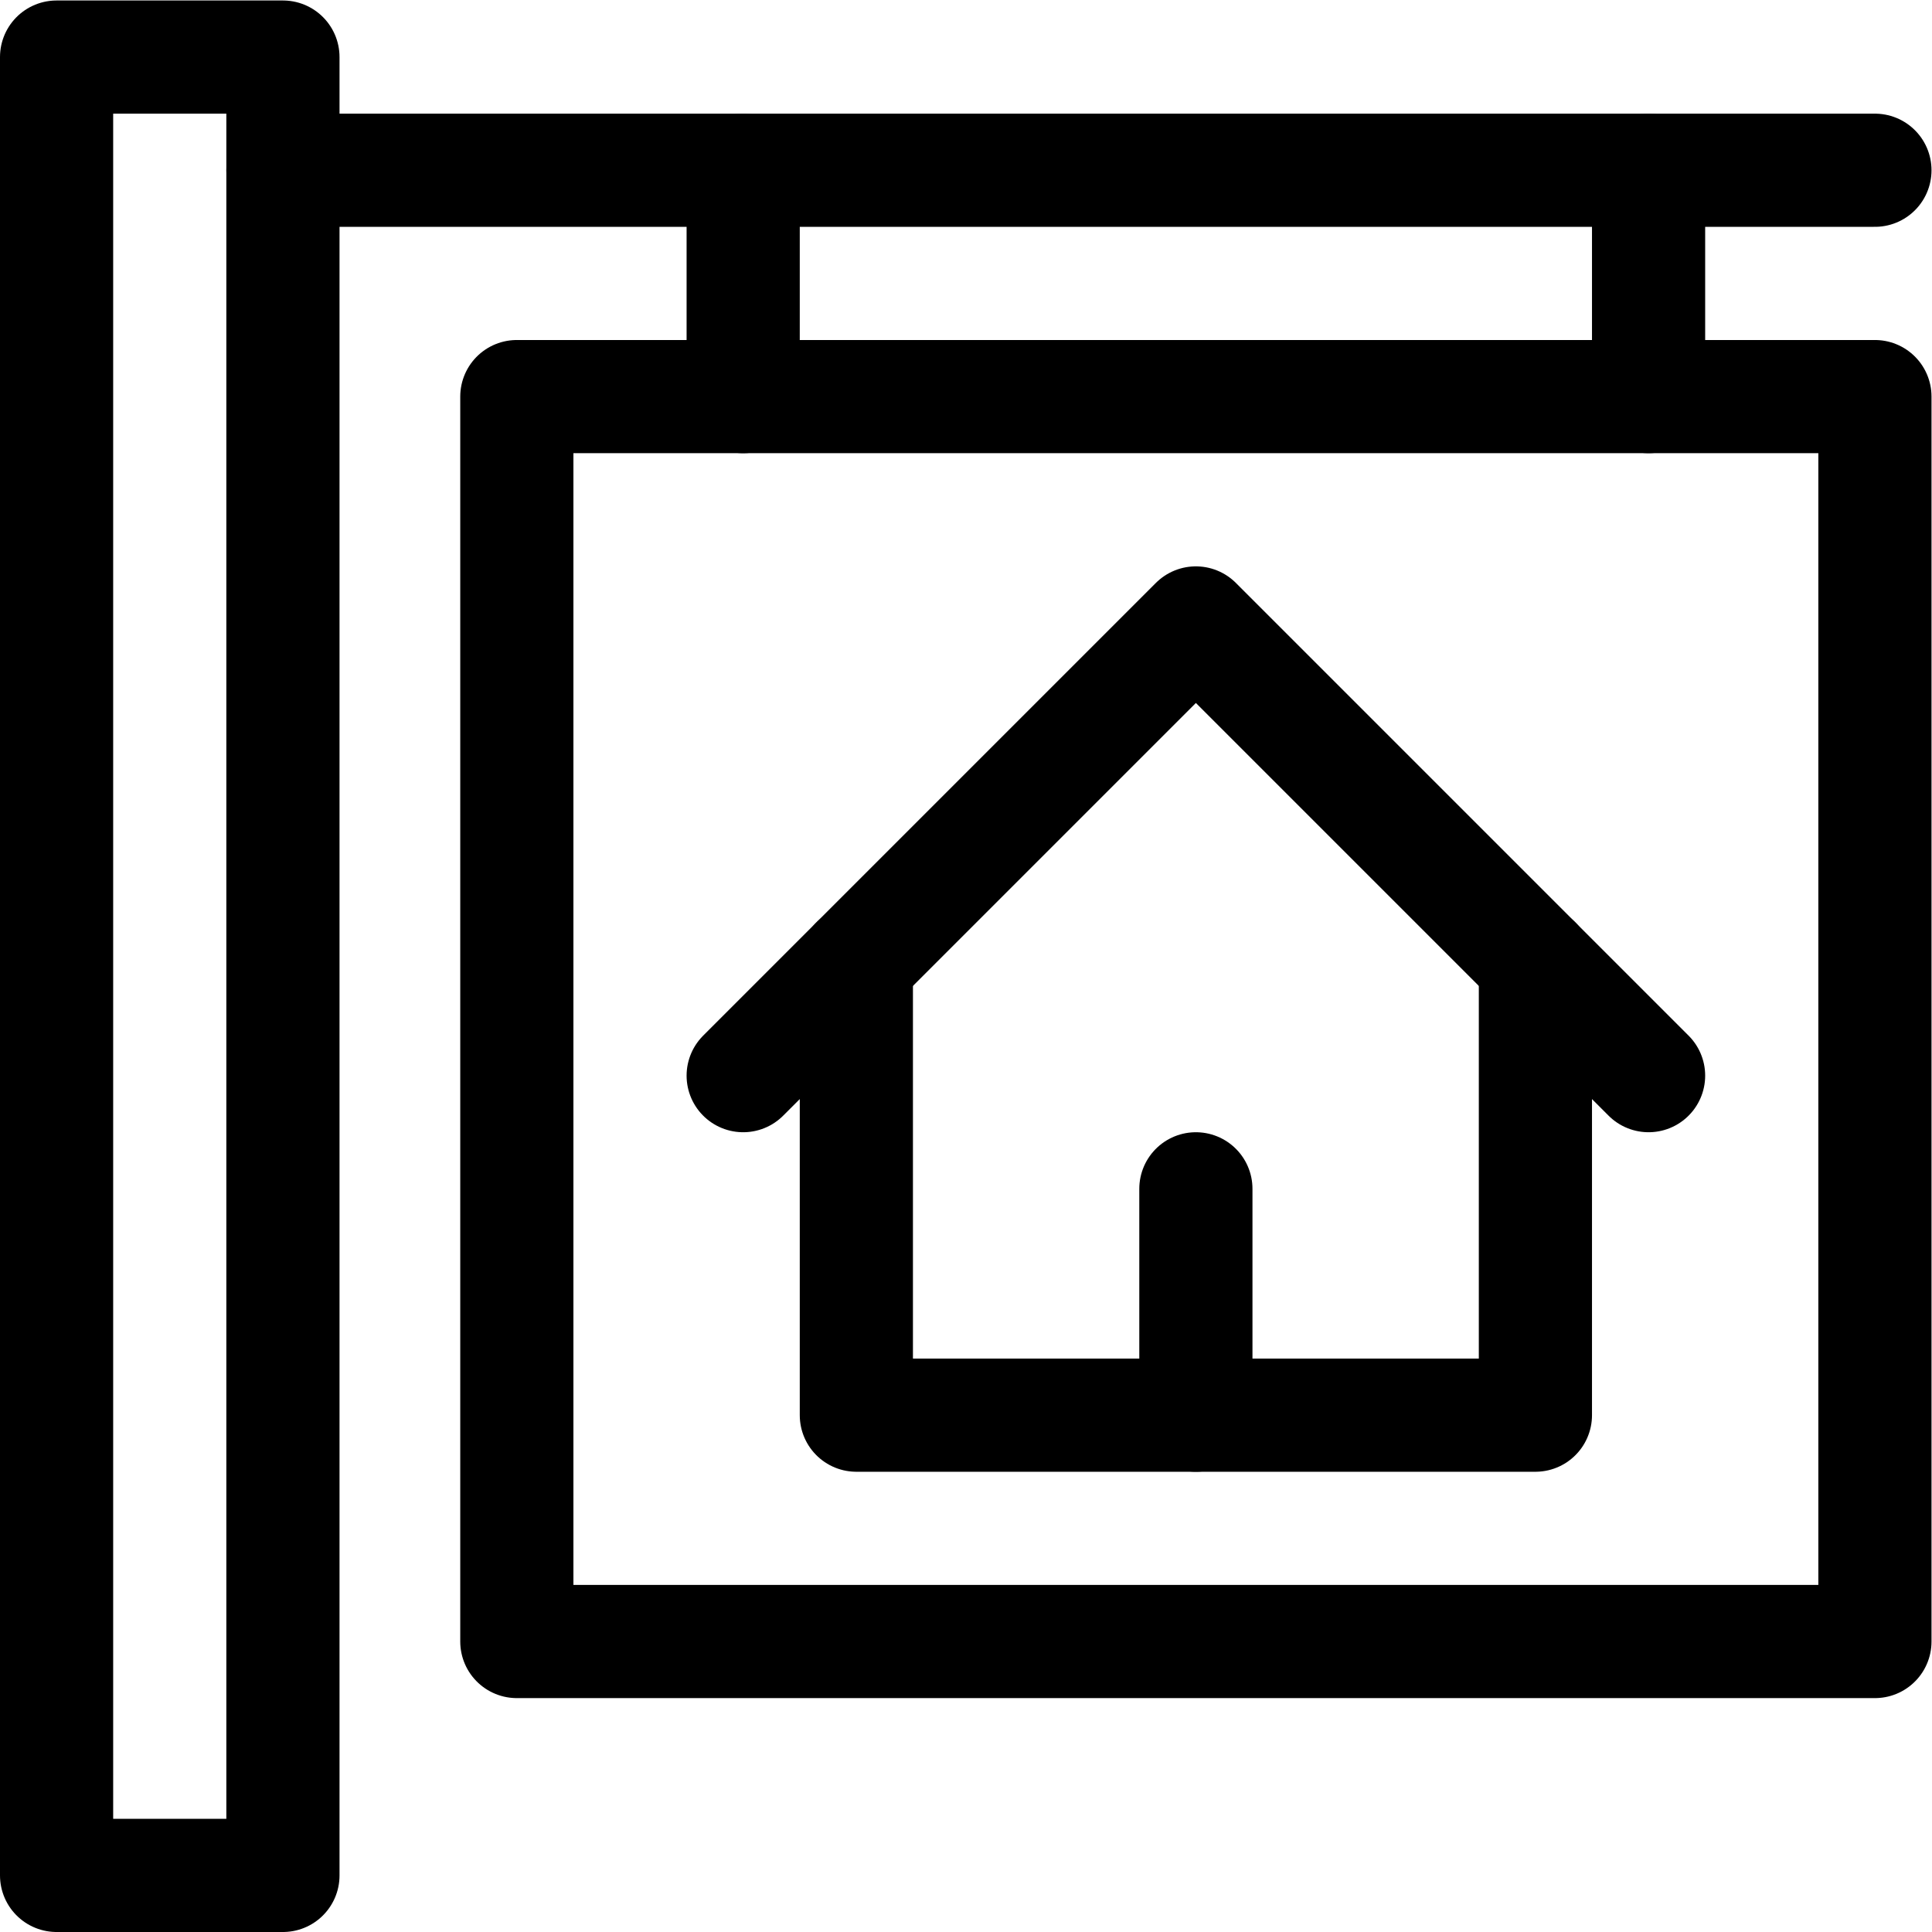 <?xml version="1.0" encoding="UTF-8" standalone="no"?>
<!-- Created with Inkscape (http://www.inkscape.org/) -->

<svg
   version="1.1"
   id="svg867"
   xml:space="preserve"
   width="682.667"
   height="682.667"
   viewBox="0 0 682.667 682.667"
   xmlns="http://www.w3.org/2000/svg"
   xmlns:svg="http://www.w3.org/2000/svg"><defs
     id="defs871"><clipPath
       clipPathUnits="userSpaceOnUse"
       id="clipPath893"><path
         d="M 0,512 H 512 V 0 H 0 Z"
         id="path891" /></clipPath></defs><g
     id="g873"
     transform="matrix(1.333,0,0,-1.333,0,682.667)"><g
       id="g875"
       transform="translate(407,257)"><path
         d="M 0,0 V -120 H -180 V 0"
         style="fill:none;stroke:#000000;stroke-width:30;stroke-linecap:round;stroke-linejoin:round;stroke-miterlimit:10;stroke-dasharray:none;stroke-opacity:1"
         id="path877" /></g><g
       id="g879"
       transform="translate(197,227)"><path
         d="M 0,0 120,120 240,0"
         style="fill:none;stroke:#000000;stroke-width:30;stroke-linecap:round;stroke-linejoin:round;stroke-miterlimit:10;stroke-dasharray:none;stroke-opacity:1"
         id="path881" /></g><g
       id="g883"
       transform="translate(317,197)"><path
         d="M 0,0 V -60"
         style="fill:none;stroke:#000000;stroke-width:30;stroke-linecap:round;stroke-linejoin:round;stroke-miterlimit:10;stroke-dasharray:none;stroke-opacity:1"
         id="path885" /></g><g
       id="g887"><g
         id="g889"
         clip-path="url(#clipPath893)"><path
           d="M 497,77 H 137 v 330 h 360 z"
           style="fill:none;stroke:#000000;stroke-width:30;stroke-linecap:round;stroke-linejoin:round;stroke-miterlimit:10;stroke-dasharray:none;stroke-opacity:1"
           id="path895" /><g
           id="g897"
           transform="translate(75,467)"><path
             d="M 0,0 H 422"
             style="fill:none;stroke:#000000;stroke-width:30;stroke-linecap:round;stroke-linejoin:round;stroke-miterlimit:10;stroke-dasharray:none;stroke-opacity:1"
             id="path899" /></g><path
           d="M 75,15 H 15 v 482 h 60 z"
           style="fill:none;stroke:#000000;stroke-width:30;stroke-linecap:round;stroke-linejoin:round;stroke-miterlimit:10;stroke-dasharray:none;stroke-opacity:1"
           id="path901" /><g
           id="g903"
           transform="translate(197,467)"><path
             d="M 0,0 V -60"
             style="fill:none;stroke:#000000;stroke-width:30;stroke-linecap:round;stroke-linejoin:round;stroke-miterlimit:10;stroke-dasharray:none;stroke-opacity:1"
             id="path905" /></g><g
           id="g907"
           transform="translate(437,467)"><path
             d="M 0,0 V -60"
             style="fill:none;stroke:#000000;stroke-width:30;stroke-linecap:round;stroke-linejoin:round;stroke-miterlimit:10;stroke-dasharray:none;stroke-opacity:1"
             id="path909" /></g></g></g></g></svg>
